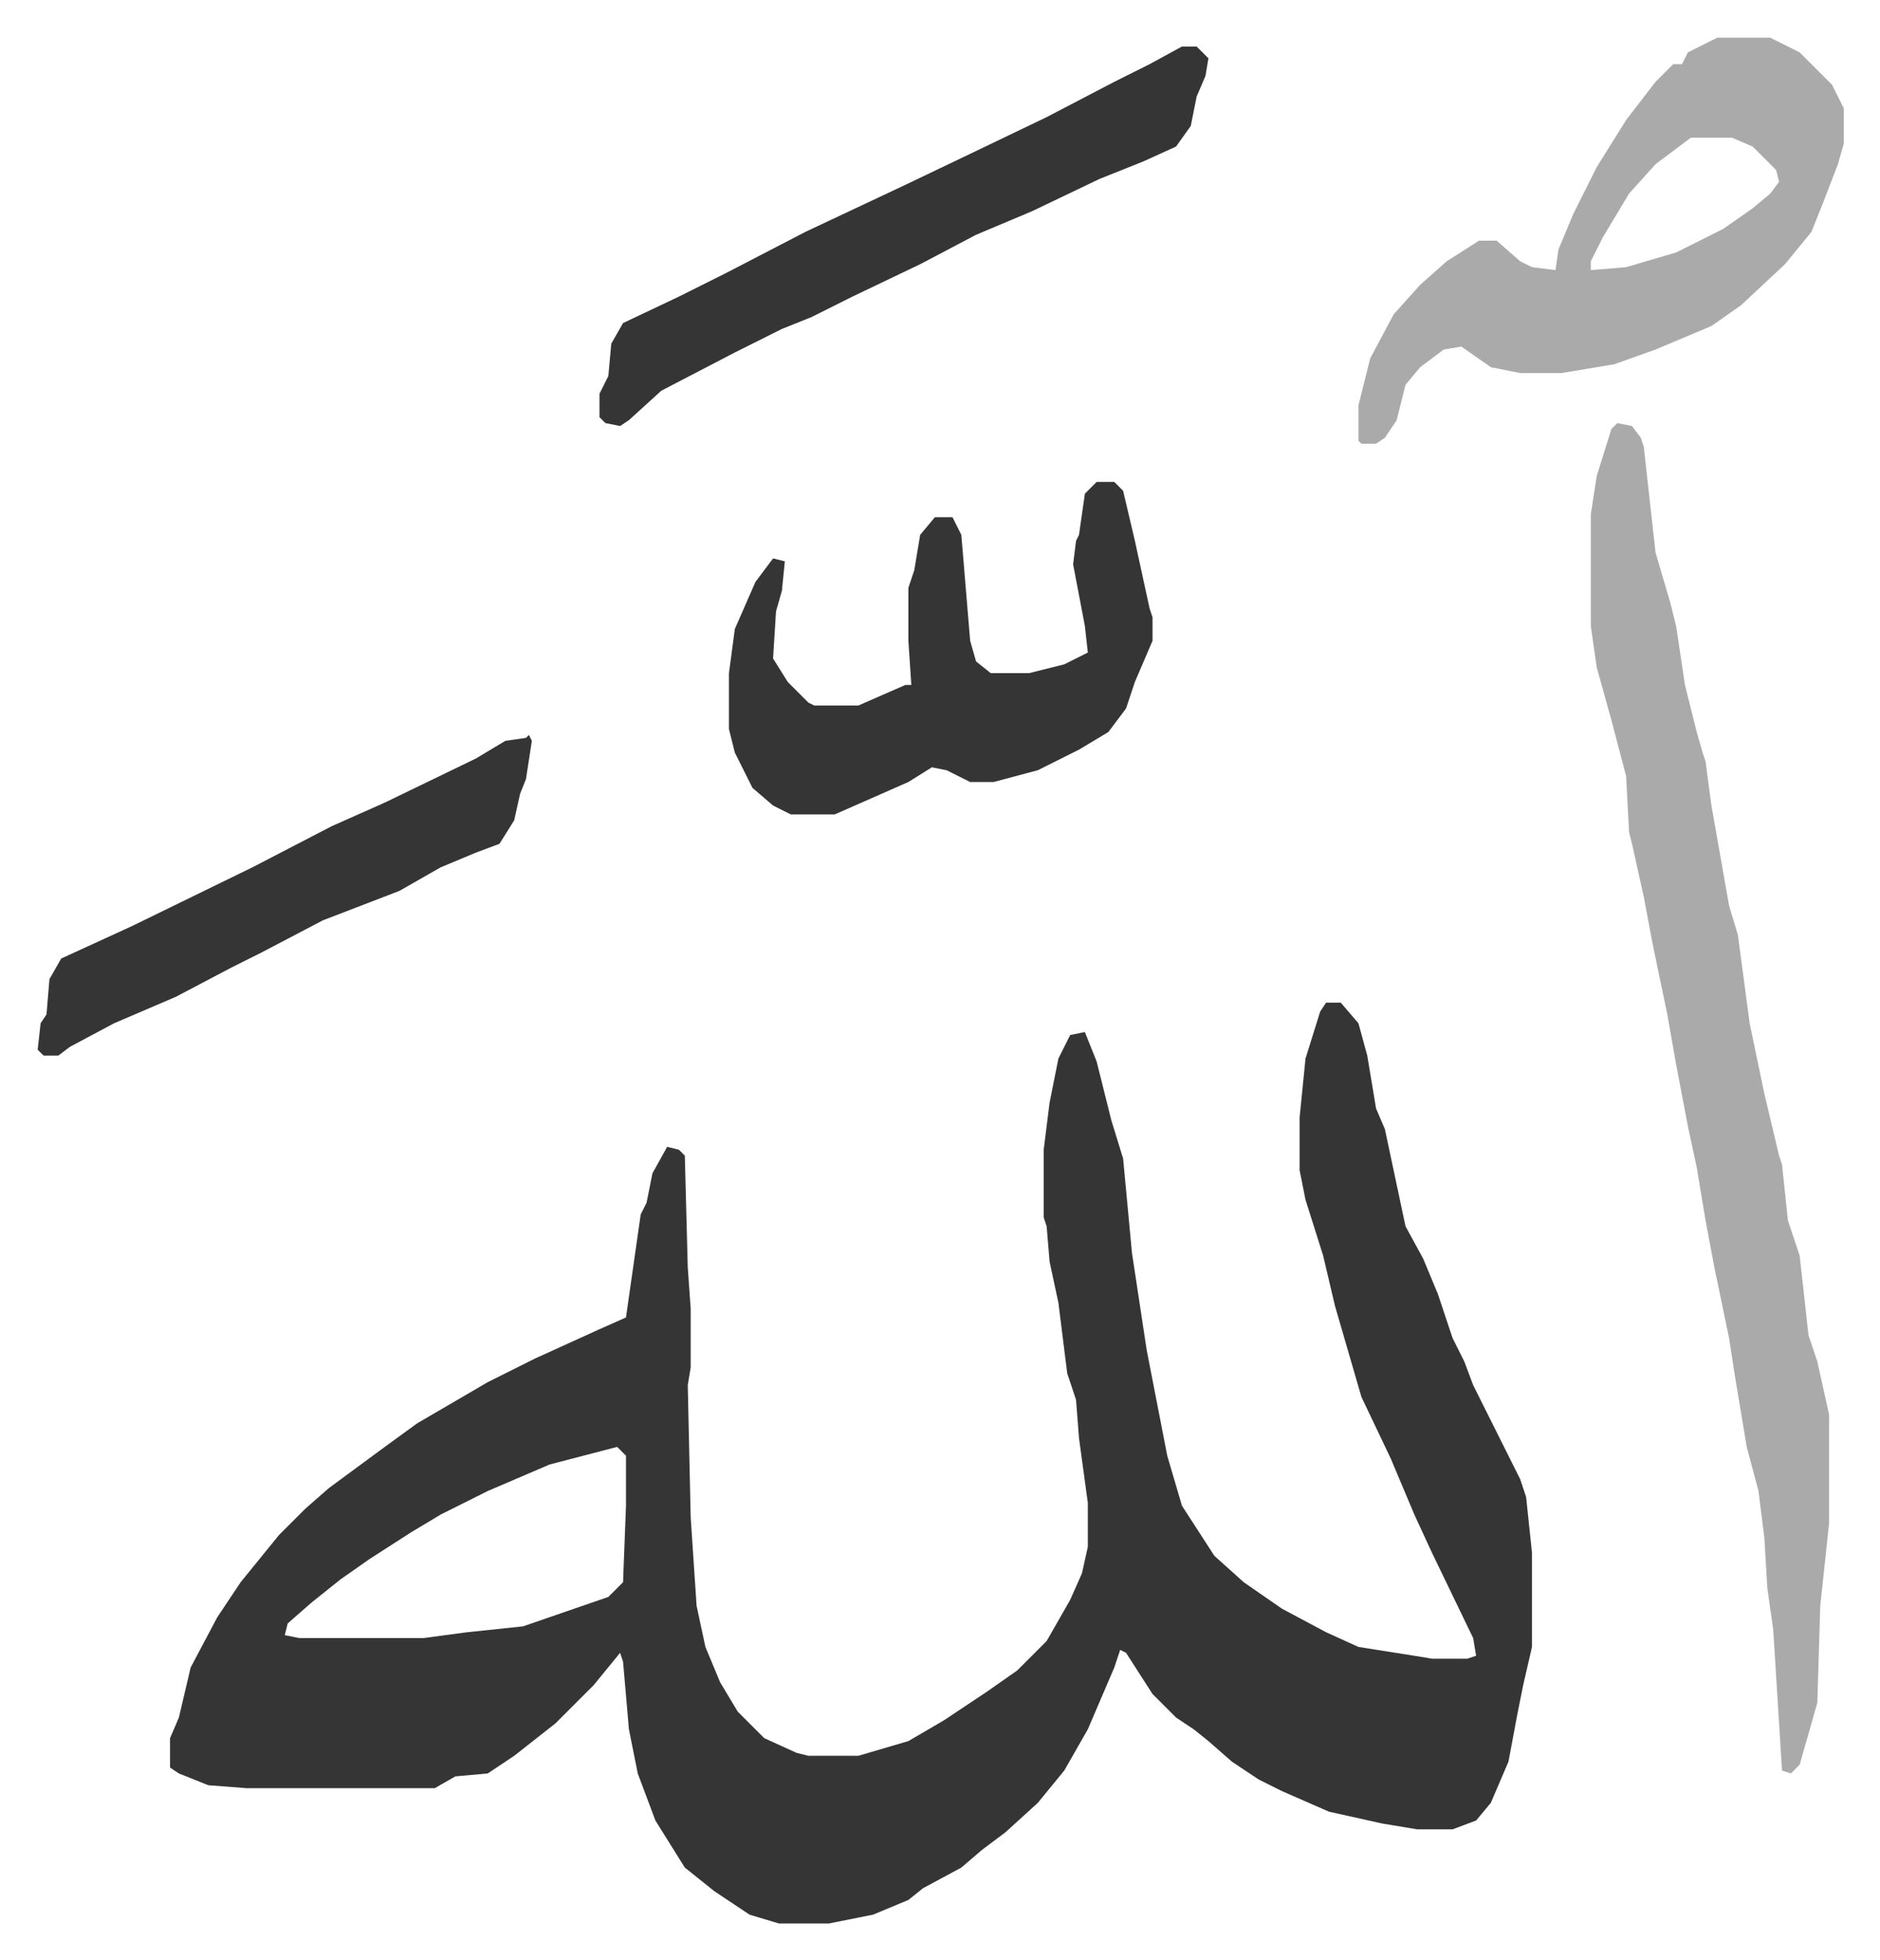 <svg xmlns="http://www.w3.org/2000/svg" role="img" viewBox="-12.81 366.19 639.12 666.12"><path fill="#353535" id="rule_normal" d="M438 707h5l6 7 3 11 3 18 3 7 7 33 6 11 5 12 5 15 4 8 3 8 8 16 8 16 2 6 2 19v32l-3 13-2 10-3 16-6 14-5 6-8 3h-12l-12-2-18-4-16-7-8-4-9-6-8-7-5-4-6-4-8-8-9-14-2-1-2 6-9 21-8 14-9 11-11 10-8 6-7 6-13 7-5 4-12 5-15 3h-17l-10-3-12-8-10-8-10-16-6-16-3-15-2-23-1-3-9 11-13 13-14 11-9 6-11 1-7 4H71l-13-1-10-4-3-2v-10l3-7 4-17 9-17 8-12 13-16 9-9 8-7 19-14 11-8 24-14 16-8 22-10 9-4 2-14 3-21 2-4 2-10 5-9 4 1 2 2 1 38 1 14v20l-1 6 1 45 2 30 3 14 5 12 6 10 9 9 11 5 4 1h17l17-5 12-7 15-10 10-7 10-10 8-14 4-9 2-9v-15l-3-22-1-13-3-9-3-24-3-14-1-12-1-3v-23l2-16 3-15 4-8 5-1 4 10 5 20 4 13 3 32 5 33 7 36 5 17 11 17 10 9 13 9 15 8 11 5 19 3 6 1h12l3-1-1-6-14-29-6-13-8-19-10-21-9-31-4-17-6-19-2-10v-18l2-20 5-16zM197 858l-23 6-21 9-16 8-10 6-14 9-10 7-10 8-8 7-1 4 5 1h42l15-2 19-2 29-10 5-5 1-26v-17z"/><path fill="#aaa" id="rule_hamzat_wasl" d="M537 510l5 1 3 4 1 3 4 36 5 17 2 8 3 20 4 16 2 7 1 3 2 15 3 17 3 17 3 10 4 30 5 24 5 21 1 3 2 19 4 12 3 27 3 9 4 18v37l-3 28-1 33-6 21-3 3-3-1-3-48-2-14-1-17-2-16-4-15-4-24-2-13-5-24-3-16-3-18-3-14-4-21-3-17-5-24-3-16-4-18-1-4-1-19-5-19-5-18-2-14v-38l2-13 5-16zm34-131h18l10 5 11 11 4 8v12l-2 7-5 13-4 10-9 11-15 14-10 7-19 8-14 5-18 3h-14l-10-2-10-7-6 1-8 6-5 6-3 12-4 6-3 2h-5l-1-1v-12l4-16 8-15 9-10 9-8 11-7h6l8 7 4 2 8 1 1-7 5-12 8-16 10-16 10-13 6-6h3l2-4zm-9 34l-12 9-9 10-9 15-4 8v3l12-1 17-5 16-8 10-7 6-5 3-4-1-4-8-8-7-3z"/><path fill="#353535" id="rule_normal" d="M360 530h6l3 3 4 17 5 23 1 3v8l-6 14-3 9-6 8-10 6-14 7-15 4h-8l-8-4-5-1-8 5-25 11h-15l-6-3-7-6-6-12-2-8v-19l2-15 7-16 6-8 4 1-1 10-2 7-1 16 5 8 7 7 2 1h15l16-7h2l-1-15v-18l2-6 2-12 5-6h6l3 6 3 36 2 7 5 4h13l12-3 8-4-1-9-4-21 1-8 1-2 2-14zm29-148h5l4 4-1 6-3 7-2 10-5 7-11 5-15 6-23 11-19 8-19 10-23 11-14 7-10 4-16 8-25 13-11 10-3 2-5-1-2-2v-8l3-6 1-11 4-7 19-9 16-8 27-14 34-16 23-11 25-12 23-12 12-6zM167 616l1 2-2 13-2 5-2 9-5 8-8 3-12 5-14 8-26 10-21 11-10 5-19 10-21 9-15 8-4 3H2l-2-2 1-9 2-3 1-12 4-7 24-11 41-20 27-14 18-8 31-15 10-6 7-1z"/></svg>
